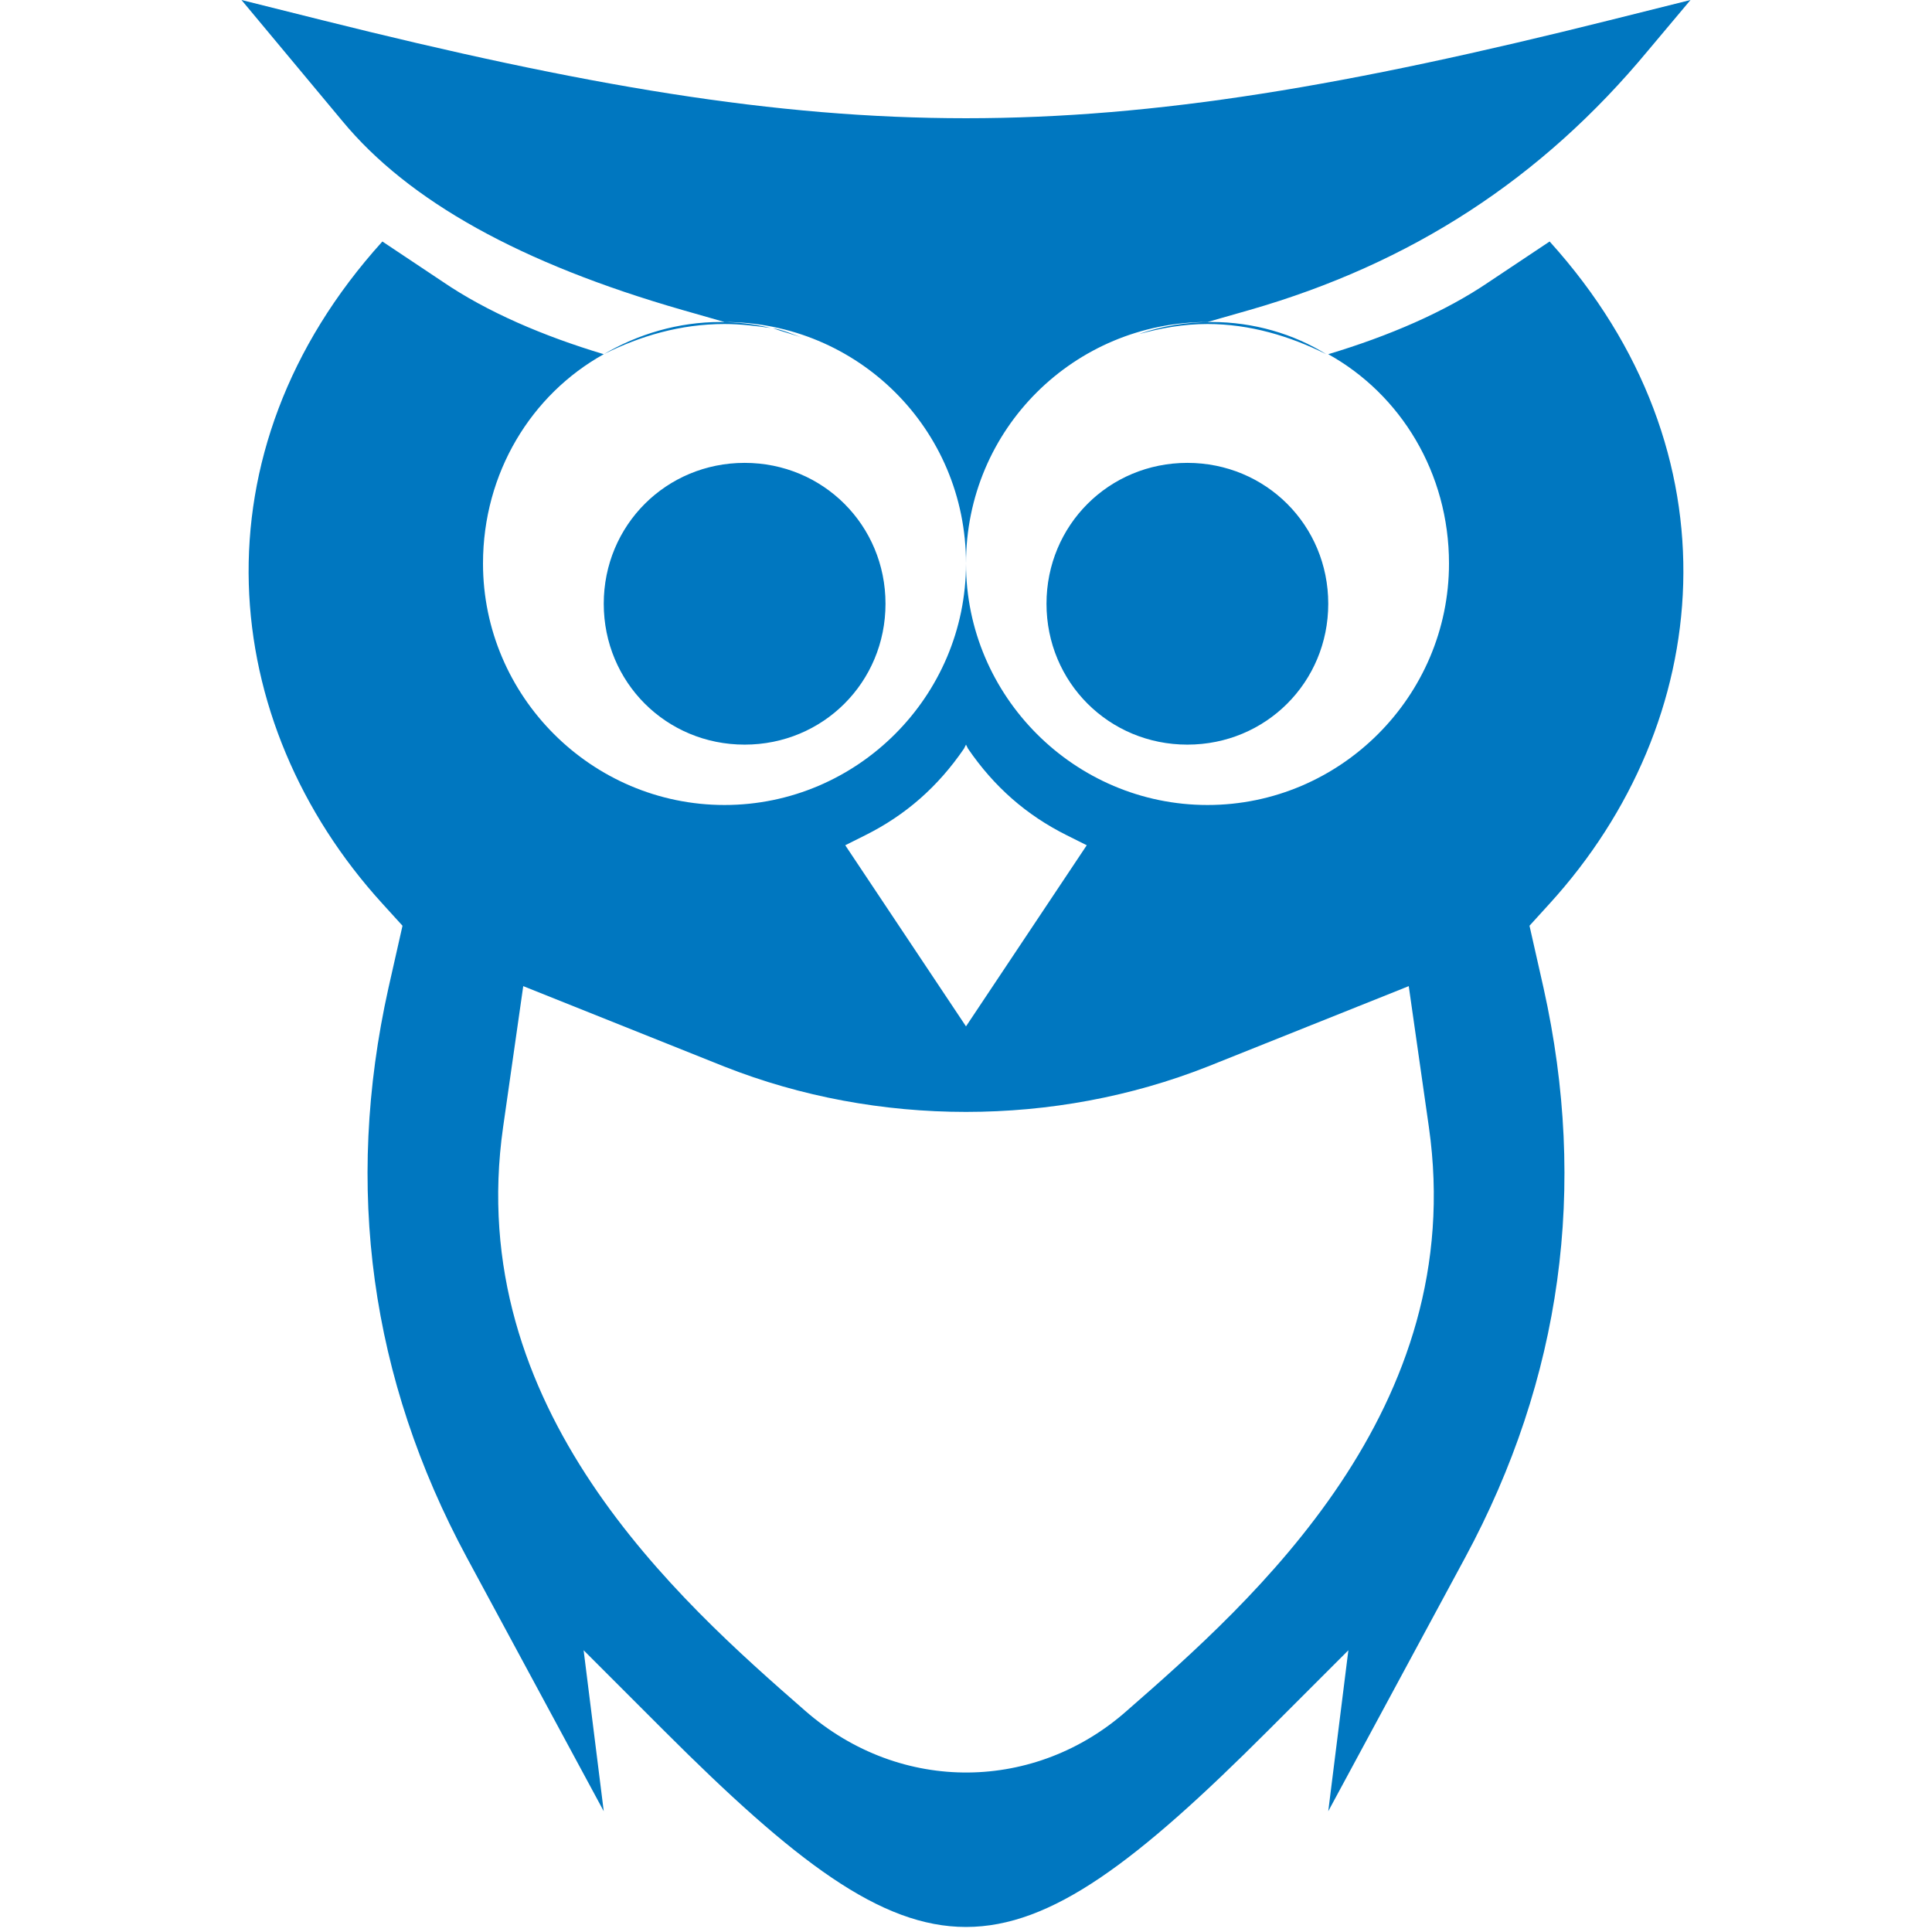 <?xml version="1.0" encoding="utf-8"?>
<!DOCTYPE svg PUBLIC "-//W3C//DTD SVG 1.1//EN" "http://www.w3.org/Graphics/SVG/1.1/DTD/svg11.dtd">
<svg version="1.1" xmlns="http://www.w3.org/2000/svg" xmlns:xlink="http://www.w3.org/1999/xlink" x="0px" y="0px" width="960px"
   height="960px" viewBox="0 0 960 960" enable-background="new 0 0 1920 1080" xml:space="preserve">

<g id="229">
   <path id="1" style="fill:#0077c0" d="M480 680c0 67 -54 120 -120 120l-21 6c-80 23 -136 54 -169 94l-50 60l40 -10c260 -65 380 -65 640 0l40 10l-21 -25c-53 -64 -118 -106 -198 -129l-21 -6c-66 0 -120 -53 -120 -120zM740 820l30 20c95 -105 82 -239 0 -329l-10 -11l7 -31c22 -99 9 -194 -39 -283 l-68 -126l10 80l-40 -40c-130 -130 -170 -130 -300 0l-40 40l10 -80l-68 126c-48 89 -61 184 -39 283l7 31l-10 11c-82 90 -95 224 0 329l30 -20c22 -15 50 -27 80 -36c-36 -20 -60 -59 -60 -104c0 -66 54 -120 120 -120s120 54 120 120c0 -66 54 -120 120 -120 s120 54 120 120c0 45 -24 84 -60 104c30 9 58 21 80 36zM360 800h-2h-2h4zM604 800h-2h-2h4zM360 799c-22 0 -42 -6 -60 -15c17 10 37 16 58 16c8 0 17 -1 25 -3c-7 1 -15 2 -23 2zM600 799c-12 0 -23 -2 -34 -5c11 4 24 6 36 6c21 0 41 -6 57 -16c-18 9 -38 15 -59 15z
M384 797c5 -1 10 -3 15 -5c-5 2 -10 3 -15 5zM370 590c-39 0 -70 31 -70 70s31 70 70 70s70 -31 70 -70s-31 -70 -70 -70zM590 590c-39 0 -70 31 -70 70s31 70 70 70s70 -31 70 -70s-31 -70 -70 -70zM420 540l60 -90l60 90l-10 5c-20 10 -36 24 -49 43l-1 2l-1 -2 c-13 -19 -29 -33 -49 -43zM560 110c63 55 170 150 150 290l-10 70l-100 -40c-76 -30 -164 -30 -240 0l-100 40l-10 -70c-20 -140 87 -235 150 -290c48 -42 115 -40 160 0z"
     transform="translate(0, 960) scale(1, -1)" />
</g>

</svg>
